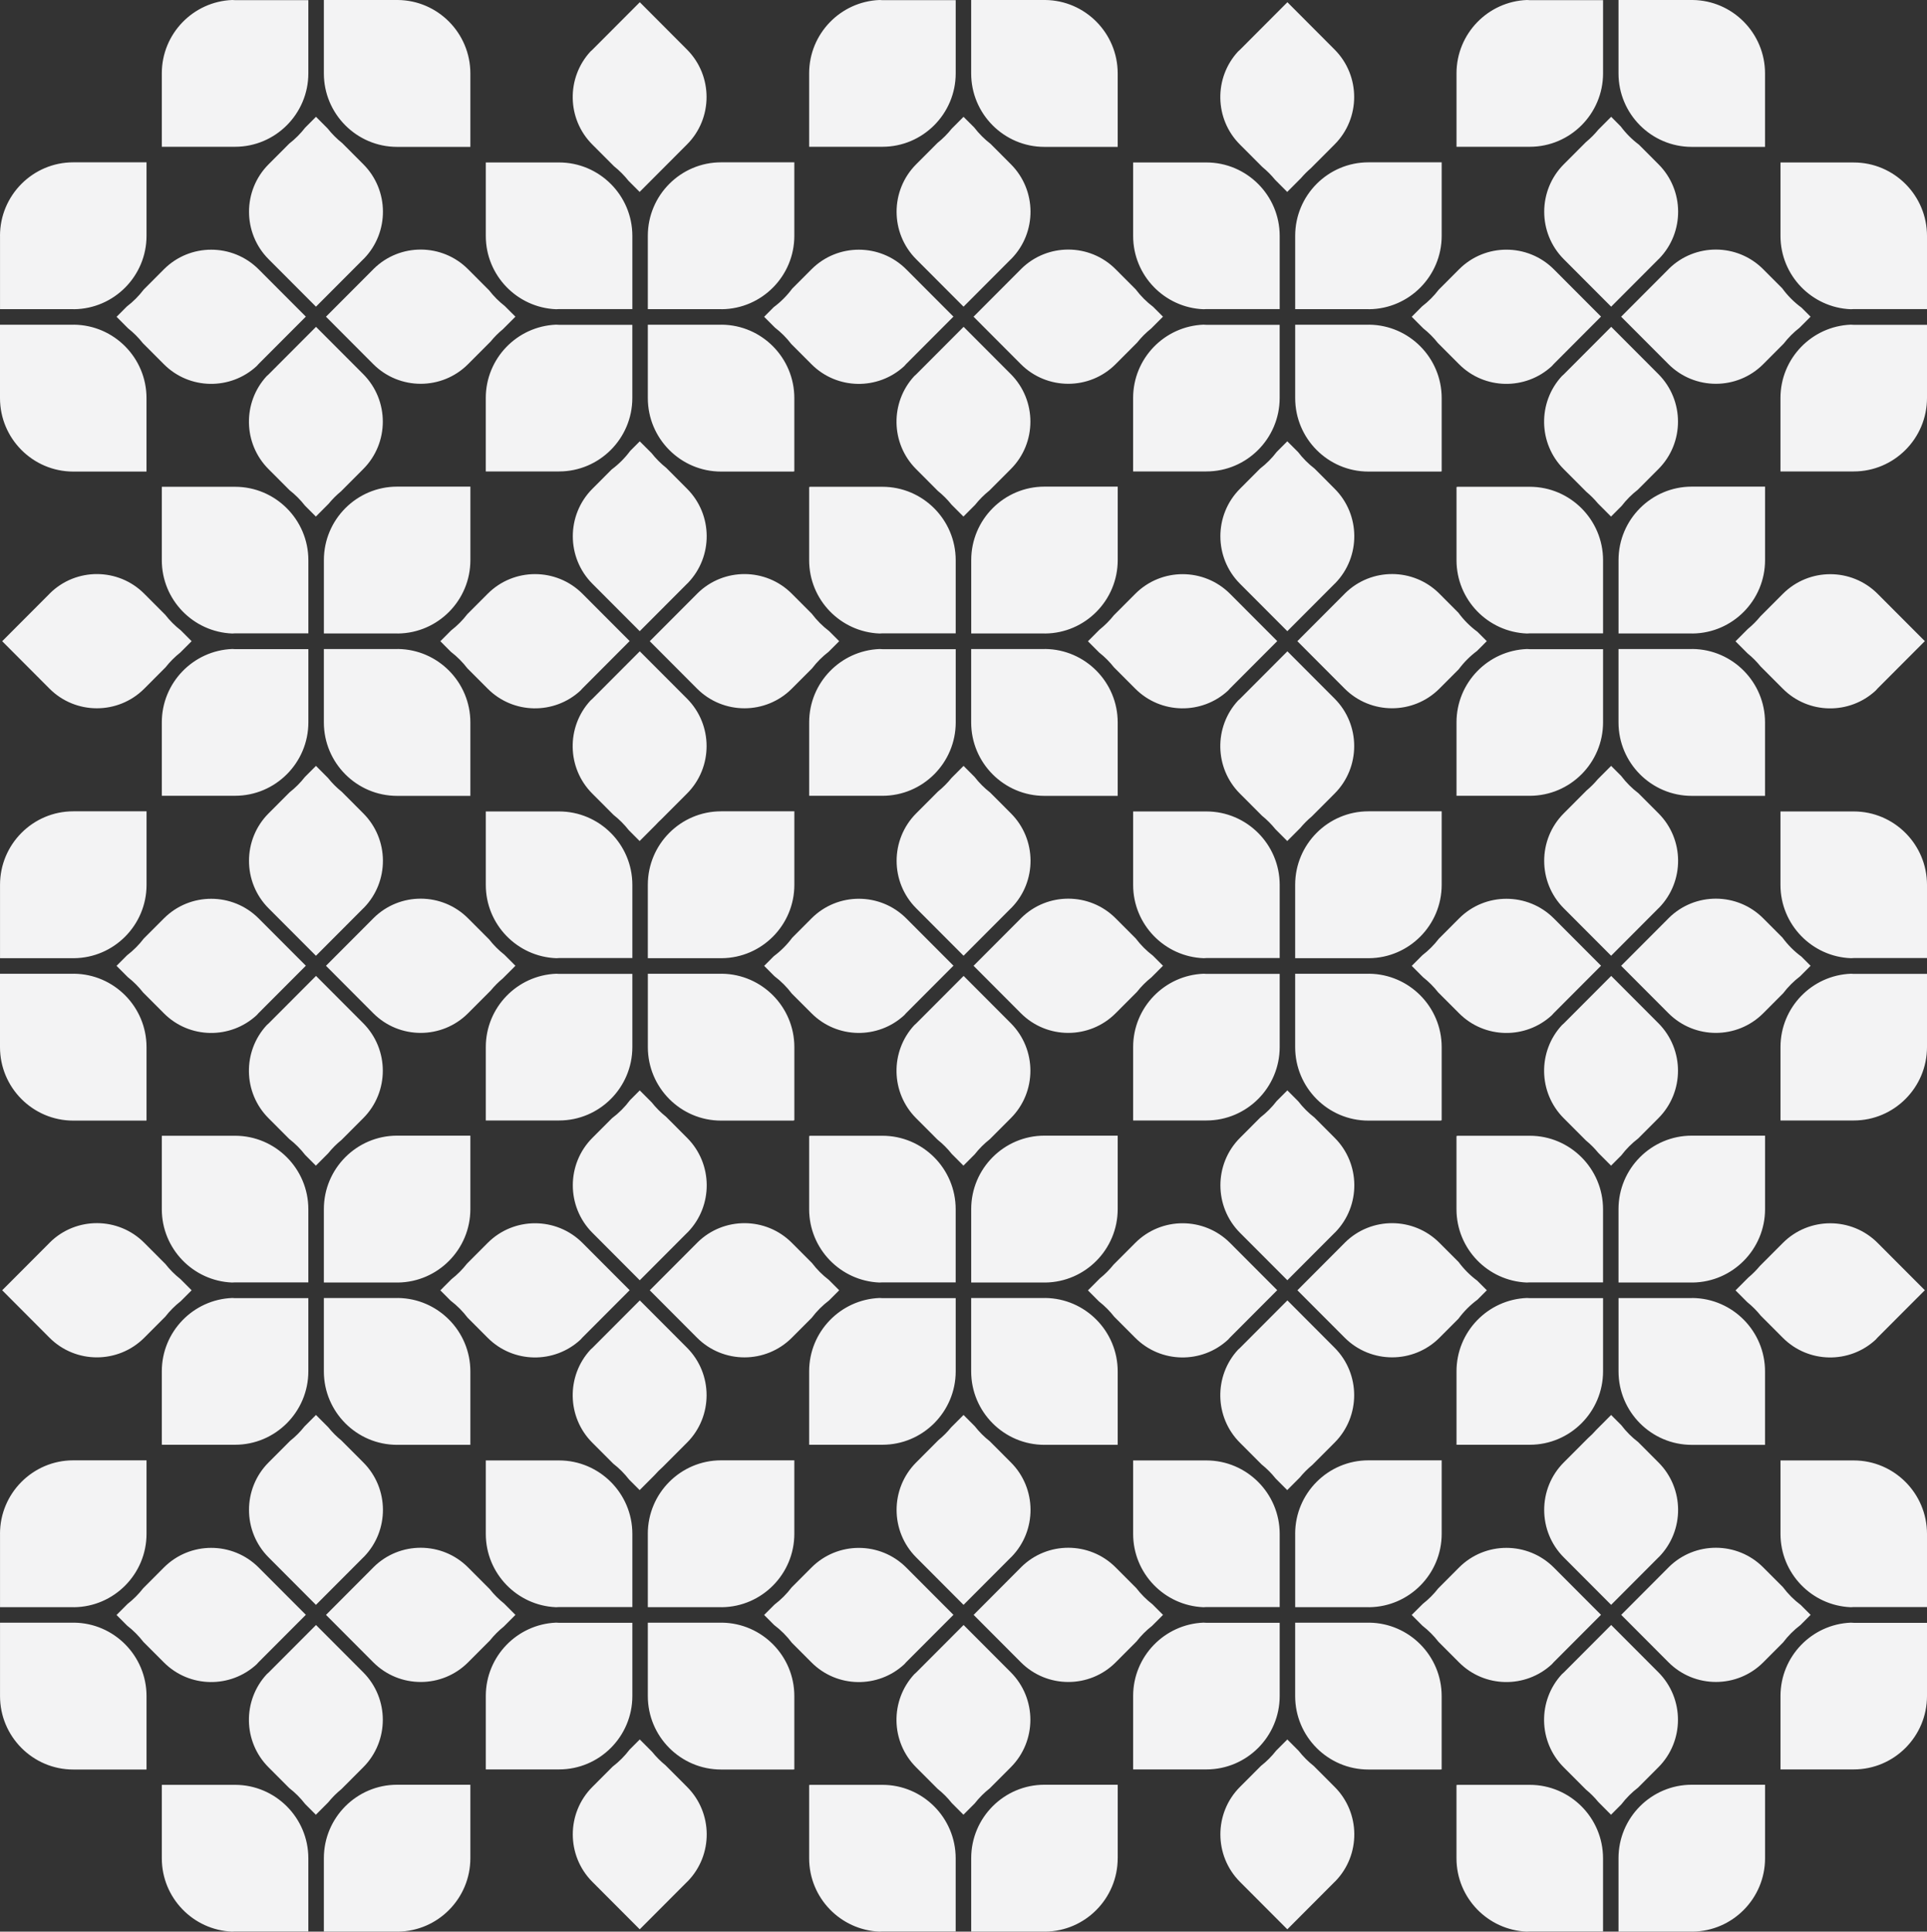 <svg width="908" height="910" viewBox="0 0 908 910" fill="none" xmlns="http://www.w3.org/2000/svg">
<rect x="0" y="0" width="908" height="910" fill="#333333" stroke="none"/>
<path d="M762.638 0.012L797.165 0.012C797.287 0.012 797.408 9.66825e-06 797.53 9.65763e-06C816.397 0.195 831.68 15.631 831.68 34.586L831.68 69.196L797.165 69.196C778.128 69.196 762.638 53.674 762.638 34.586L762.638 0.012ZM526.669 229.39L526.669 263.878C526.669 282.833 511.373 298.257 492.518 298.452C492.397 298.452 492.275 298.427 492.154 298.427L457.639 298.427L457.639 263.866C457.639 244.778 473.128 229.256 492.154 229.256L526.669 229.256L526.669 229.39ZM644.793 458.756C644.927 458.756 645.048 458.731 645.182 458.731C664.037 458.938 679.32 474.362 679.32 493.317L679.32 527.781L679.041 527.781L679.041 527.927L644.793 527.927C625.756 527.927 610.278 512.405 610.278 493.317L610.278 458.756L644.793 458.756ZM610.278 451.403L610.278 416.841C610.278 397.741 625.768 382.219 644.793 382.219L679.32 382.219L679.32 416.841C679.32 435.808 664.013 451.244 645.121 451.415C645.012 451.415 644.902 451.403 644.793 451.403L610.278 451.403ZM677.668 467.509C675.603 464.867 673.209 462.481 670.573 460.399L665.215 455.03L670.209 450.027C673.137 447.775 675.761 445.145 678.008 442.211L687.533 432.667C699.84 420.335 719.861 420.347 732.18 432.679L754.413 454.957L732.095 477.321C731.792 477.625 731.524 477.966 731.233 478.27C718.877 489.689 699.548 489.433 687.545 477.394L677.668 467.509ZM686.306 374.891L686.306 340.293C686.306 321.655 701.079 306.462 719.509 305.756C719.959 305.768 720.384 305.829 720.833 305.829L755.361 305.829L755.361 340.305C755.361 359.381 739.871 374.903 720.833 374.903L686.306 374.903L686.306 374.891ZM720.833 298.379C720.384 298.379 719.934 298.439 719.485 298.452C701.079 297.733 686.306 282.553 686.306 263.927L686.306 229.439L686.585 229.439L686.585 229.329L720.833 229.329C739.859 229.329 755.361 244.851 755.361 263.927L755.361 298.379L720.833 298.379ZM687.169 288.64C689.708 292.097 692.745 295.14 696.195 297.673L700.569 302.055L695.964 306.669C692.684 309.116 689.781 312.025 687.339 315.312L678.251 324.418C665.944 336.75 645.923 336.75 633.604 324.418L611.311 302.067L633.628 279.704C633.701 279.631 633.75 279.558 633.823 279.497C646.142 267.36 666.005 267.421 678.251 279.692L687.169 288.64ZM628.854 329.117C641.173 341.449 641.173 361.524 628.866 373.856L618.102 384.642C616.134 386.285 614.324 388.099 612.683 390.071L606.548 396.219L600.984 390.644C599.101 388.306 596.975 386.176 594.642 384.289L584.218 373.844C572.203 361.804 571.948 342.423 583.38 330.043C583.684 329.763 584.012 329.507 584.303 329.203L606.621 306.839L628.854 329.117ZM533.934 527.732L533.934 493.268C533.934 474.63 548.719 459.437 567.137 458.731C567.574 458.743 568.012 458.804 568.461 458.804L602.989 458.804L602.989 493.268C602.989 512.344 587.499 527.866 568.461 527.866L533.946 527.866L533.934 527.732ZM525.685 477.357C513.378 489.689 493.356 489.689 481.037 477.345L458.744 454.994L481.062 432.631C481.122 432.57 481.171 432.497 481.244 432.436C493.563 420.287 513.439 420.347 525.685 432.619L535.149 442.102C537.469 445.17 540.203 447.909 543.264 450.234L548.002 454.982L542.56 460.436C540.021 462.456 537.712 464.757 535.708 467.314L525.685 477.357ZM526.657 535.012L526.657 569.622C526.657 588.564 511.386 603.988 492.53 604.208C492.397 604.208 492.275 604.183 492.142 604.183L457.626 604.183L457.626 569.622C457.626 550.534 473.104 535.012 492.142 535.012L526.657 535.012ZM568.461 451.342C568.024 451.342 567.611 451.403 567.173 451.415C548.731 450.733 533.934 435.528 533.934 416.89L533.934 382.28L568.461 382.28C587.486 382.28 602.989 397.802 602.989 416.89L602.989 451.342L568.461 451.342ZM579.517 324.394C579.201 324.698 578.946 325.039 578.642 325.356C566.287 336.762 546.97 336.495 534.967 324.467L524.919 314.399C522.878 311.818 520.558 309.481 517.97 307.448L512.637 302.104L518.067 296.662C520.582 294.653 522.854 292.377 524.859 289.857L534.954 279.741C547.261 267.409 567.283 267.421 579.602 279.753L601.834 302.031L579.517 324.394ZM492.142 305.768C492.287 305.768 492.433 305.744 492.579 305.744C511.41 305.987 526.657 321.399 526.657 340.329L526.657 374.939L492.129 374.939C473.092 374.939 457.614 359.418 457.614 340.329L457.614 305.768L492.142 305.768ZM459.194 365.992C461.332 368.755 463.81 371.226 466.556 373.369L476.36 383.193C488.582 395.44 488.655 415.283 476.627 427.64C476.53 427.725 476.433 427.81 476.348 427.895L454.03 450.258L431.725 427.907C419.418 415.588 419.406 395.513 431.713 383.181L441.979 372.894C444.323 370.995 446.449 368.865 448.345 366.515L454.03 360.818L459.194 365.992ZM339.769 458.756C339.903 458.756 340.025 458.731 340.158 458.731C359.013 458.938 374.297 474.362 374.297 493.317L374.297 527.781L374.017 527.781L374.017 527.927L339.782 527.927C320.744 527.927 305.267 512.405 305.267 493.317L305.267 458.756L339.769 458.756ZM305.254 451.403L305.254 416.841C305.254 397.741 320.744 382.219 339.769 382.219L374.297 382.219L374.297 416.841C374.297 435.808 358.989 451.244 340.097 451.415C339.988 451.415 339.879 451.403 339.769 451.403L305.254 451.403ZM373.13 468.117C370.786 465.013 368.028 462.249 364.93 459.9L360.07 455.03L364.638 450.453C367.931 448.006 370.847 445.072 373.301 441.773L382.388 432.655C394.695 420.323 414.716 420.335 427.035 432.667L449.268 454.945L426.95 477.308C426.647 477.613 426.391 477.941 426.1 478.246C413.744 489.677 394.403 489.421 382.4 477.381L373.13 468.117ZM381.282 374.891L381.282 340.293C381.282 321.655 396.068 306.462 414.485 305.756C414.935 305.768 415.36 305.829 415.81 305.829L450.337 305.829L450.337 340.305C450.337 359.381 434.847 374.903 415.81 374.903L381.282 374.903L381.282 374.891ZM450.325 298.379L415.798 298.379C415.348 298.379 414.899 298.439 414.449 298.452C396.043 297.733 381.27 282.553 381.27 263.927L381.27 229.439L381.55 229.439L381.55 229.329L415.798 229.329C434.835 229.329 450.325 244.851 450.325 263.927L450.325 298.379ZM382.497 289.114C384.842 292.219 387.588 294.97 390.686 297.32L395.424 302.067L390.455 307.046C387.527 309.299 384.903 311.916 382.655 314.862L373.106 324.43C360.799 336.762 340.778 336.763 328.459 324.43L306.165 302.079L328.483 279.716C328.556 279.643 328.605 279.57 328.677 279.509C340.997 267.372 360.86 267.433 373.106 279.704L382.497 289.114ZM323.709 329.117C336.015 341.449 336.028 361.524 323.721 373.844L311.718 385.871C310.734 386.772 309.786 387.71 308.887 388.708L301.391 396.219L296.301 391.118C294.199 388.44 291.793 386.03 289.12 383.924L279.061 373.844C267.046 361.804 266.791 342.423 278.223 330.043C278.527 329.763 278.855 329.507 279.146 329.203L301.464 306.839L323.709 329.117ZM228.91 527.732L228.91 493.268C228.91 474.63 243.696 459.437 262.113 458.731C262.551 458.743 262.988 458.804 263.438 458.804L297.965 458.804L297.965 493.268C297.965 512.344 282.475 527.866 263.438 527.866L228.91 527.866L228.91 527.732ZM220.54 477.357C208.233 489.689 188.211 489.689 175.892 477.345L153.599 454.994L175.917 432.631C175.977 432.57 176.026 432.497 176.099 432.436C188.418 420.287 208.294 420.347 220.54 432.619L230.478 442.565C232.579 445.267 235.009 447.678 237.694 449.796L242.87 454.982L236.904 460.959C234.839 462.663 232.944 464.575 231.231 466.644L220.54 477.357ZM221.633 535.012L221.633 569.622C221.633 588.564 206.362 603.988 187.507 604.208C187.373 604.208 187.252 604.183 187.118 604.183L152.603 604.183L152.603 569.622C152.603 550.534 168.081 535.012 187.118 535.012L221.633 535.012ZM263.438 451.342C263 451.342 262.587 451.403 262.15 451.415C243.708 450.733 228.91 435.528 228.91 416.89L228.91 382.28L263.438 382.28C282.463 382.28 297.965 397.802 297.965 416.89L297.965 451.342L263.438 451.342ZM274.372 324.394C274.068 324.698 273.813 325.027 273.521 325.331C261.166 336.763 241.825 336.507 229.822 324.467L220.248 314.874C218.001 311.952 215.401 309.335 212.473 307.083L207.492 302.092L212.57 297.003C215.425 294.787 217.988 292.231 220.187 289.358L229.809 279.716C242.116 267.384 262.138 267.396 274.457 279.729L296.689 302.006L274.372 324.394ZM221.645 263.878C221.645 282.833 206.362 298.257 187.495 298.452C187.373 298.452 187.252 298.427 187.13 298.427L152.615 298.427L152.615 263.866C152.615 244.778 168.093 229.256 187.13 229.256L221.645 229.256L221.645 263.878ZM187.118 305.768C187.264 305.768 187.41 305.744 187.555 305.744C206.386 305.987 221.633 321.399 221.633 340.329L221.633 374.939L187.118 374.939C168.081 374.939 152.603 359.418 152.603 340.329L152.603 305.768L187.118 305.768ZM154.534 366.491C156.454 368.889 158.629 371.08 161.034 373.004L171.203 383.205C183.425 395.452 183.498 415.295 171.47 427.652C171.373 427.737 171.276 427.822 171.191 427.907L148.873 450.271L126.568 427.92C114.261 415.6 114.249 395.525 126.556 383.193L136.469 373.259C139.154 371.153 141.572 368.731 143.673 366.04L148.885 360.818L154.534 366.491ZM148.91 459.766L171.142 482.044C183.449 494.388 183.461 514.451 171.154 526.783L160.925 537.033C158.604 538.908 156.491 541.026 154.62 543.351L148.837 549.146L143.807 544.106C141.62 541.282 139.093 538.749 136.275 536.558L126.507 526.77C114.492 514.731 114.236 495.338 125.681 482.957C125.985 482.677 126.3 482.421 126.592 482.129L148.91 459.766ZM152.603 611.512L187.118 611.512C187.264 611.512 187.41 611.488 187.555 611.488C206.386 611.731 221.633 627.143 221.633 646.073L221.633 680.671L187.118 680.671C168.081 680.671 152.603 665.149 152.603 646.073L152.603 611.512ZM220.358 620.788C218.049 617.757 215.352 615.042 212.327 612.741L207.492 607.896L212.74 602.637C215.461 600.507 217.916 598.048 220.042 595.321L229.809 585.533C242.116 573.201 262.138 573.213 274.457 585.545L296.689 607.823L274.372 630.186C274.068 630.491 273.813 630.819 273.509 631.136C261.142 642.567 241.825 642.299 229.822 630.272L220.358 620.788ZM279.146 580.785C266.839 568.453 266.827 548.379 279.134 536.059L288.367 526.807C291.599 524.384 294.454 521.524 296.872 518.285L301.452 513.696L307.052 519.308C309.057 521.828 311.329 524.117 313.856 526.125L323.781 536.071C335.991 548.306 336.076 568.149 324.061 580.518C323.964 580.615 323.854 580.688 323.769 580.785L301.452 603.148L279.146 580.785ZM328.483 585.509C328.556 585.436 328.605 585.363 328.678 585.302C340.997 573.165 360.86 573.225 373.106 585.497L382.595 595.004C384.879 598.011 387.551 600.677 390.54 602.966L395.424 607.86L390.649 612.644C387.576 614.981 384.83 617.72 382.497 620.813L373.106 630.223C360.799 642.555 340.778 642.543 328.459 630.223L306.166 607.872L328.483 585.509ZM381.27 646.024C381.27 627.411 396.031 612.218 414.425 611.488C414.886 611.5 415.336 611.561 415.798 611.561L450.325 611.561L450.325 646.024C450.325 665.113 434.835 680.634 415.798 680.634L381.27 680.634L381.27 646.024ZM415.798 604.135C415.324 604.135 414.85 604.195 414.376 604.208C396.007 603.453 381.27 588.272 381.27 569.671L381.27 535.195L381.55 535.195L381.55 535.061L415.785 535.061C434.823 535.061 450.313 550.582 450.313 569.671L450.313 604.135L415.798 604.135ZM448.478 543.631C446.498 541.135 444.25 538.883 441.76 536.899L431.652 526.77C419.637 514.731 419.382 495.338 430.826 482.957C431.13 482.677 431.445 482.421 431.737 482.129L454.055 459.766L476.287 482.044C488.594 494.388 488.606 514.451 476.299 526.77L466.422 536.668C463.762 538.762 461.356 541.16 459.267 543.826L453.97 549.134L448.478 543.631ZM457.626 611.512L492.142 611.512C492.287 611.512 492.433 611.487 492.579 611.487C511.41 611.731 526.657 627.143 526.657 646.073L526.657 680.671L492.129 680.671C473.092 680.671 457.614 665.149 457.614 646.073L457.614 611.512L457.626 611.512ZM525.029 620.326C522.927 617.635 520.509 615.213 517.824 613.107L512.637 607.908L518.25 602.272C520.631 600.361 522.793 598.182 524.701 595.796L534.942 585.533C547.249 573.201 567.271 573.213 579.59 585.545L601.822 607.823L579.505 630.186C579.201 630.491 578.934 630.832 578.642 631.136C566.287 642.567 546.958 642.299 534.954 630.272L525.029 620.326ZM584.291 580.785C571.984 568.453 571.972 548.379 584.279 536.059L593.877 526.442C596.756 524.214 599.332 521.633 601.543 518.748L606.597 513.684L611.724 518.821C613.935 521.694 616.486 524.25 619.353 526.466L628.927 536.059C641.136 548.294 641.221 568.125 629.218 580.481C629.121 580.578 629.012 580.664 628.914 580.761L606.597 603.124L584.291 580.785ZM633.628 585.509C633.701 585.436 633.75 585.363 633.823 585.302C646.142 573.165 666.005 573.225 678.251 585.497L687.278 594.529C689.756 597.877 692.709 600.848 696.062 603.331L700.593 607.86L696.183 612.279C692.757 614.811 689.732 617.842 687.205 621.275L678.288 630.211C665.981 642.543 645.959 642.531 633.64 630.211L611.335 607.86L633.628 585.509ZM686.306 646.024C686.306 627.411 701.055 612.218 719.46 611.487C719.922 611.5 720.372 611.561 720.833 611.561L755.361 611.561L755.361 646.024C755.361 665.113 739.871 680.634 720.833 680.634L686.306 680.634L686.306 646.024ZM720.821 604.135C720.347 604.135 719.874 604.195 719.4 604.208C701.018 603.453 686.294 588.272 686.294 569.671L686.294 535.195L686.585 535.195L686.585 535.061L720.821 535.061C739.846 535.061 755.348 550.582 755.348 569.671L755.348 604.135L720.821 604.135ZM753.15 543.156C751.388 541.001 749.42 539.029 747.269 537.264L736.797 526.77C724.782 514.731 724.527 495.338 735.971 482.957C736.275 482.677 736.59 482.421 736.882 482.129L759.2 459.766L781.432 482.044C793.739 494.388 793.751 514.451 781.444 526.783L771.932 536.315C768.919 538.615 766.246 541.294 763.95 544.313L759.127 549.146L753.15 543.156ZM759.163 450.258L736.858 427.907C724.551 415.587 724.539 395.513 736.846 383.181L747.61 372.383C749.505 370.788 751.266 369.035 752.858 367.124L759.163 360.806L763.865 365.517C766.197 368.609 768.955 371.372 772.041 373.71L781.493 383.181C793.703 395.416 793.788 415.247 781.785 427.603C781.687 427.7 781.578 427.786 781.481 427.883L759.163 450.258ZM759.115 243.353L752.943 237.169C751.303 235.197 749.493 233.383 747.525 231.739L736.797 220.978C724.782 208.95 724.527 189.558 735.959 177.177C736.262 176.897 736.59 176.641 736.882 176.337L759.2 153.974L781.432 176.252C793.739 188.596 793.751 208.658 781.444 220.978L771.713 230.729C768.87 232.933 766.319 235.489 764.12 238.338L759.115 243.353ZM732.083 171.528C731.779 171.832 731.512 172.173 731.221 172.478C718.865 183.897 699.536 183.641 687.533 171.613L677.534 161.594C675.518 159.038 673.209 156.725 670.658 154.704L665.203 149.238L670.087 144.332C673.051 142.068 675.688 139.414 677.96 136.443L687.521 126.863C699.828 114.531 719.849 114.543 732.168 126.875L754.401 149.153L732.083 171.528ZM679.32 187.549L679.32 222.049L679.053 222.049L679.053 222.159L644.805 222.159C625.768 222.159 610.29 206.625 610.29 187.549L610.29 152.988L644.805 152.988C644.951 152.988 645.085 152.963 645.218 152.963C664.049 153.182 679.32 168.606 679.32 187.549ZM611.639 212.955C613.886 215.901 616.51 218.519 619.45 220.783L628.914 230.279C641.124 242.513 641.209 262.344 629.206 274.713C629.109 274.81 628.999 274.895 628.902 274.993L606.585 297.356L584.279 275.005C571.972 262.673 571.96 242.599 584.267 230.279L593.755 220.759C596.708 218.495 599.344 215.853 601.604 212.882L606.572 207.903L611.639 212.955ZM602.976 187.488C602.976 206.564 587.486 222.098 568.449 222.098L533.934 222.098L533.934 221.976L533.922 221.976L533.922 187.488C533.922 168.874 548.658 153.694 567.052 152.951C567.514 152.963 567.975 153.024 568.449 153.024L602.976 153.024L602.976 187.488ZM542.475 154.728C539.996 156.713 537.749 158.953 535.768 161.448L525.673 171.565C513.366 183.897 493.344 183.884 481.025 171.552L458.732 149.202L481.05 126.838C481.122 126.777 481.171 126.692 481.244 126.631C493.563 114.494 513.426 114.555 525.673 126.826L535.112 136.285C537.469 139.414 540.251 142.202 543.374 144.563L547.99 149.189L542.475 154.728ZM476.287 176.252C488.594 188.596 488.606 208.658 476.299 220.978L466.216 231.082C463.713 233.079 461.441 235.355 459.437 237.875L453.97 243.353L448.357 237.729C446.462 235.367 444.311 233.213 441.942 231.301L431.652 220.978C419.637 208.95 419.381 189.558 430.814 177.177C431.117 176.897 431.445 176.641 431.737 176.337L454.055 153.974L476.287 176.252ZM426.938 171.528C426.634 171.833 426.367 172.173 426.076 172.49C413.72 183.909 394.391 183.653 382.388 171.613L372.863 162.069C370.64 159.172 368.052 156.579 365.161 154.351L360.058 149.25L364.59 144.697C367.894 142.238 370.822 139.304 373.276 135.993L382.376 126.875C394.683 114.543 414.704 114.555 427.023 126.887L449.256 149.165L426.938 171.528ZM374.285 187.549L374.285 222.049L374.017 222.049L374.017 222.159L339.769 222.159C320.732 222.159 305.254 206.625 305.254 187.549L305.254 152.988L339.769 152.988C339.915 152.988 340.049 152.963 340.183 152.963C359.026 153.182 374.285 168.606 374.285 187.549ZM306.979 213.43C309.021 216.023 311.365 218.373 313.953 220.43L323.769 230.279C335.979 242.513 336.064 262.344 324.061 274.713C323.964 274.81 323.854 274.895 323.757 274.993L301.44 297.356L279.146 275.017C266.839 262.685 266.827 242.611 279.134 230.279L288.258 221.136C291.562 218.677 294.49 215.743 296.944 212.432L301.452 207.916L306.979 213.43ZM297.953 187.488C297.953 206.564 282.463 222.098 263.425 222.098L228.91 222.098L228.91 221.976L228.898 221.976L228.898 187.488C228.898 168.874 243.635 153.694 262.028 152.951C262.49 152.963 262.952 153.024 263.425 153.024L297.953 153.024L297.953 187.488ZM236.965 155.094C234.827 156.847 232.871 158.819 231.121 160.961L220.54 171.565C208.233 183.897 188.211 183.885 175.892 171.552L153.599 149.202L175.917 126.838C175.989 126.777 176.038 126.692 176.111 126.631C188.43 114.494 208.294 114.555 220.54 126.826L230.465 136.772C232.616 139.548 235.106 142.043 237.876 144.198L242.87 149.189L236.965 155.094ZM171.142 176.252C183.449 188.596 183.461 208.658 171.154 220.978L160.706 231.46C158.544 233.237 156.563 235.221 154.79 237.388L148.837 243.353L143.698 238.204C141.584 235.501 139.154 233.067 136.457 230.948L126.519 220.99C114.504 208.963 114.249 189.57 125.669 177.189C125.972 176.909 126.3 176.653 126.592 176.349L148.91 153.986L171.142 176.252ZM121.793 171.528C121.489 171.833 121.222 172.173 120.931 172.478C108.563 183.897 89.246 183.641 77.243 171.613L67.305 161.655C65.264 159.062 62.919 156.713 60.332 154.668L54.925 149.25L59.773 144.393C62.773 142.104 65.446 139.414 67.73 136.407L77.231 126.875C89.538 114.543 109.559 114.555 121.878 126.887L144.111 149.165L121.793 171.528ZM76.259 229.439L76.307 229.439L76.307 229.329L110.774 229.329C129.811 229.329 145.301 244.851 145.301 263.927L145.301 298.379L110.774 298.379C110.324 298.379 109.875 298.44 109.425 298.452C91.02 297.733 76.247 282.553 76.247 263.927L76.247 229.439L76.259 229.439ZM109.45 305.744C109.899 305.756 110.324 305.817 110.774 305.817L145.301 305.817L145.301 340.293C145.301 359.369 129.811 374.891 110.774 374.891L76.247 374.891L76.247 340.293C76.259 321.655 91.044 306.45 109.45 305.744ZM77.231 432.667C89.538 420.335 109.559 420.347 121.878 432.679L144.111 454.957L121.793 477.321C121.489 477.625 121.222 477.966 120.931 478.27C108.563 489.689 89.246 489.434 77.243 477.394L67.439 467.569C65.337 464.879 62.907 462.444 60.222 460.338L54.913 455.018L59.87 450.051C62.834 447.775 65.495 445.121 67.755 442.151L77.231 432.667ZM76.247 535.195L76.295 535.195L76.295 535.061L110.762 535.061C129.799 535.061 145.289 550.582 145.289 569.671L145.289 604.135L110.762 604.135C110.288 604.135 109.814 604.195 109.34 604.208C90.971 603.453 76.247 588.272 76.247 569.671L76.247 535.195ZM109.401 611.488C109.863 611.5 110.312 611.561 110.774 611.561L145.289 611.561L145.289 646.024C145.289 665.113 129.799 680.634 110.762 680.634L76.247 680.634L76.247 646.024C76.247 627.411 91.008 612.218 109.401 611.488ZM77.231 738.46C89.538 726.128 109.559 726.128 121.878 738.472L144.111 760.75L121.793 783.113C121.489 783.417 121.234 783.746 120.943 784.05C108.575 795.482 89.246 795.226 77.243 783.198L67.572 773.52C65.361 770.659 62.81 768.091 59.943 765.875L54.913 760.835L60.113 755.625C62.859 753.482 65.313 751.011 67.451 748.272L77.231 738.46ZM126.568 733.7C114.261 721.38 114.249 701.293 126.556 688.973L136.7 678.808C139.215 676.812 141.499 674.523 143.491 672.003L148.885 666.598L154.644 672.368C156.503 674.669 158.592 676.775 160.888 678.638L171.215 688.986C183.425 701.22 183.51 721.076 171.482 733.432C171.385 733.529 171.288 733.602 171.191 733.7L148.873 756.063L126.568 733.7ZM175.917 738.423C175.977 738.362 176.026 738.289 176.099 738.228C188.418 726.079 208.294 726.14 220.54 738.411L230.745 748.637C232.737 751.157 235.009 753.421 237.524 755.43L242.87 760.786L237.366 766.301C234.961 768.237 232.786 770.416 230.854 772.826L220.552 783.15C208.245 795.482 188.224 795.469 175.905 783.137L153.611 760.786L175.917 738.423ZM228.91 722.634L228.91 688.024L263.438 688.024C282.463 688.024 297.965 703.545 297.965 722.634L297.965 757.098L263.438 757.098C262.952 757.098 262.466 757.159 261.98 757.171C243.611 756.392 228.91 741.211 228.91 722.634ZM296.434 697.032C294.26 694.22 291.745 691.7 288.95 689.533L279.073 679.636C267.058 667.609 266.803 648.216 278.235 635.835C278.539 635.543 278.867 635.299 279.158 634.995L301.476 612.632L323.709 634.91C336.015 647.242 336.028 667.316 323.721 679.636L312.325 691.055C310.916 692.297 309.592 693.624 308.352 695.036L301.403 701.999L296.434 697.032ZM305.242 722.585C305.242 703.497 320.732 687.975 339.757 687.975L374.285 687.975L374.285 722.585C374.285 741.515 359.026 756.939 340.183 757.171C340.037 757.171 339.903 757.146 339.77 757.146L305.254 757.146L305.254 722.585L305.242 722.585ZM364.954 755.929C367.992 753.616 370.713 750.901 373.021 747.846L382.376 738.472C394.683 726.14 414.704 726.14 427.023 738.484L449.256 760.762L426.938 783.125C426.634 783.43 426.379 783.758 426.088 784.063C413.732 795.494 394.391 795.238 382.388 783.198L373.143 773.934C370.761 770.757 367.955 767.945 364.784 765.559L360.058 760.823L364.954 755.929ZM431.713 733.7C419.406 721.38 419.394 701.293 431.701 688.973L442.185 678.455C444.372 676.666 446.377 674.657 448.162 672.466L454.018 666.598L459.291 671.881C461.368 674.535 463.75 676.921 466.398 679.003L476.36 688.986C488.57 701.22 488.655 721.076 476.627 733.432C476.53 733.529 476.433 733.602 476.336 733.7L454.018 756.063L431.713 733.7ZM481.062 738.423C481.122 738.362 481.171 738.289 481.244 738.228C493.563 726.079 513.439 726.14 525.685 738.411L535.404 748.15C537.615 751.011 540.166 753.58 543.034 755.795L548.015 760.786L542.876 765.936C540.13 768.078 537.652 770.562 535.513 773.313L525.709 783.15C513.402 795.482 493.381 795.469 481.062 783.137L458.768 760.786L481.062 738.423ZM533.934 722.634L533.934 688.024L568.461 688.024C587.486 688.024 602.989 703.545 602.989 722.634L602.989 757.098L568.461 757.098C567.975 757.098 567.489 757.159 567.003 757.171C548.634 756.392 533.934 741.211 533.934 722.634ZM601.105 696.558C599.137 694.086 596.914 691.859 594.448 689.886L584.218 679.636C572.203 667.608 571.948 648.216 583.38 635.835C583.684 635.543 584.012 635.299 584.303 634.995L606.621 612.632L628.841 634.91C641.161 647.242 641.161 667.316 628.854 679.636L618.381 690.13C616.207 691.919 614.214 693.916 612.428 696.095L606.536 701.999L601.105 696.558ZM610.278 722.585C610.278 703.497 625.756 687.975 644.793 687.975L679.32 687.975L679.32 722.585C679.32 741.515 664.061 756.939 645.218 757.171C645.072 757.171 644.939 757.146 644.805 757.146L610.29 757.146L610.29 722.585L610.278 722.585ZM670.452 755.576C673.149 753.458 675.591 751.023 677.692 748.308L687.509 738.46C699.816 726.128 719.837 726.128 732.156 738.472L754.389 760.75L732.071 783.113C731.767 783.417 731.512 783.746 731.221 784.05C718.865 795.482 699.536 795.226 687.521 783.186L677.802 773.447C675.615 770.623 673.088 768.091 670.269 765.899L665.191 760.811L670.452 755.576ZM736.858 733.7C724.551 721.38 724.539 701.293 736.846 688.973L748.241 677.554C749.675 676.301 751.023 674.949 752.275 673.513L759.163 666.61L763.962 671.419C766.234 674.414 768.895 677.08 771.883 679.356L781.493 688.986C793.703 701.22 793.788 721.051 781.785 733.408C781.687 733.505 781.578 733.59 781.481 733.688L759.163 756.051L736.858 733.7ZM786.207 738.423C786.268 738.362 786.316 738.289 786.389 738.228C798.708 726.079 818.584 726.14 830.83 738.411L840.075 747.663C842.481 750.877 845.324 753.726 848.531 756.136L853.16 760.774L848.373 765.571C845.275 767.92 842.529 770.671 840.185 773.776L830.854 783.137C818.547 795.469 798.526 795.457 786.207 783.125L763.914 760.774L786.207 738.423ZM831.692 680.683L797.177 680.683C778.14 680.683 762.65 665.162 762.65 646.085L762.65 611.524L797.165 611.524C797.311 611.524 797.457 611.5 797.603 611.5C816.433 611.743 831.68 627.155 831.68 646.085L831.68 680.683L831.692 680.683ZM797.554 604.208C797.42 604.208 797.299 604.183 797.165 604.183L762.638 604.183L762.638 569.622C762.638 550.533 778.116 535.012 797.165 535.012L831.692 535.012L831.692 569.622C831.692 588.564 816.409 603.988 797.554 604.208ZM830.83 477.357C818.523 489.689 798.502 489.689 786.182 477.345L763.877 454.994L786.195 432.631C786.255 432.57 786.304 432.497 786.377 432.436C798.696 420.287 818.572 420.347 830.818 432.619L839.857 441.676C842.384 445.109 845.396 448.152 848.835 450.672L853.147 454.994L848.203 459.949C845.19 462.249 842.493 464.952 840.197 467.971L830.83 477.357ZM831.692 374.939L797.165 374.939C778.128 374.939 762.638 359.418 762.638 340.329L762.638 305.768L797.165 305.768C797.311 305.768 797.457 305.744 797.602 305.744C816.433 305.987 831.68 321.399 831.68 340.329L831.68 374.939L831.692 374.939ZM797.542 298.452C797.42 298.452 797.299 298.427 797.177 298.427L762.65 298.427L762.65 263.866C762.65 244.778 778.128 229.256 797.177 229.256L831.692 229.256L831.692 229.378L831.692 263.866C831.692 282.833 816.397 298.257 797.542 298.452ZM830.83 171.565C818.523 183.897 798.502 183.884 786.182 171.552L763.877 149.201L786.195 126.838C786.267 126.777 786.316 126.692 786.377 126.631C798.696 114.494 818.559 114.555 830.806 126.826L839.771 135.81C842.323 139.304 845.384 142.372 848.871 144.928L853.135 149.201L847.972 154.375C845.153 156.567 842.626 159.099 840.44 161.923L830.83 171.565ZM763.695 59.566C766.125 62.829 769.004 65.714 772.26 68.149L781.505 77.413C793.715 89.647 793.8 109.479 781.797 121.835C781.7 121.932 781.59 122.017 781.493 122.115L759.175 144.478L736.87 122.127C724.563 109.795 724.551 89.733 736.858 77.401L747.318 66.919C749.444 65.166 751.388 63.218 753.137 61.088L759.188 55.025L763.695 59.566ZM686.306 34.537C686.306 15.911 701.067 0.718 719.485 1.64805e-05C719.934 0.012 720.384 0.073 720.833 0.073L755.361 0.073L755.361 34.549C755.361 53.625 739.871 69.147 720.833 69.147L686.306 69.147L686.306 34.537ZM679.32 76.475L679.32 111.085C679.32 130.028 664.061 145.44 645.218 145.671C645.072 145.671 644.939 145.647 644.805 145.647L610.29 145.647L610.29 111.085C610.29 91.997 625.768 76.475 644.805 76.475L679.32 76.475ZM583.38 24.25C583.684 23.958 584.012 23.714 584.303 23.41L606.621 1.047L628.841 23.325C641.16 35.657 641.16 55.731 628.854 68.051L617.664 79.263C616.012 80.688 614.469 82.234 613.048 83.889L606.536 90.415L600.802 84.668C599.016 82.477 597.023 80.481 594.837 78.691L584.206 68.039C572.215 56.024 571.96 36.631 583.38 24.25ZM533.934 76.536L568.461 76.536C587.486 76.536 602.989 92.058 602.989 111.146L602.989 145.61L568.461 145.61C567.987 145.61 567.538 145.671 567.064 145.683C548.671 144.941 533.934 129.76 533.934 111.159L533.934 76.536ZM457.626 0.012L492.142 0.012C492.263 0.012 492.385 3.63343e-05 492.506 3.63236e-05C511.373 0.195 526.657 15.631 526.657 34.586L526.657 69.196L492.129 69.196C473.092 69.196 457.614 53.674 457.614 34.586L457.614 0.012L457.626 0.012ZM459.024 60.029C461.259 62.938 463.859 65.543 466.762 67.783L476.348 77.401C488.558 89.635 488.643 109.479 476.627 121.847C476.53 121.944 476.421 122.017 476.336 122.115L454.018 144.478L431.713 122.127C419.406 109.795 419.394 89.733 431.701 77.401L441.784 67.296C444.25 65.324 446.486 63.084 448.454 60.613L454.018 55.038L459.024 60.029ZM381.27 34.537C381.27 15.911 396.043 0.718 414.449 4.31476e-05C414.899 0.012 415.348 0.073 415.798 0.073L450.325 0.073L450.325 34.549C450.325 53.625 434.835 69.147 415.798 69.147L381.27 69.147L381.27 34.537ZM374.285 76.475L374.285 111.085C374.285 130.028 359.026 145.44 340.183 145.671C340.037 145.671 339.903 145.647 339.769 145.647L305.254 145.647L305.254 111.086C305.254 91.997 320.744 76.475 339.769 76.475L374.285 76.475ZM278.235 24.25C278.539 23.958 278.867 23.715 279.158 23.41L301.476 1.047L323.696 23.325C336.003 35.657 336.015 55.731 323.709 68.051L311.304 80.481C310.588 81.15 309.907 81.832 309.239 82.55L301.391 90.415L296.13 85.143C294.126 82.623 291.854 80.335 289.327 78.326L279.061 68.039C267.07 56.024 266.815 36.643 278.235 24.25ZM228.91 76.536L263.438 76.536C282.463 76.536 297.965 92.058 297.965 111.146L297.965 145.61L263.438 145.61C262.964 145.61 262.514 145.671 262.041 145.683C243.659 144.941 228.91 129.76 228.91 111.159L228.91 76.536ZM152.603 0.012L187.118 0.012C187.239 0.012 187.361 6.30003e-05 187.482 6.29896e-05C206.35 0.195 221.633 15.631 221.633 34.586L221.633 69.196L187.118 69.196C168.081 69.196 152.603 53.674 152.603 34.586L152.603 0.012ZM154.364 60.516C156.393 63.072 158.689 65.385 161.253 67.418L171.215 77.401C183.425 89.635 183.51 109.479 171.494 121.847C171.397 121.945 171.288 122.018 171.203 122.115L148.885 144.478L126.58 122.127C114.273 109.795 114.261 89.733 126.568 77.401L136.311 67.637C139.117 65.458 141.62 62.938 143.795 60.138L148.897 55.025L154.364 60.516ZM76.247 34.537C76.247 15.911 91.02 0.718 109.425 6.98136e-05C109.875 0.012 110.312 0.073 110.774 0.073L145.289 0.073L145.289 34.549C145.289 53.625 129.799 69.147 110.762 69.147L76.247 69.147L76.247 34.537ZM-0 111.086C-0 91.997 15.478 76.475 34.515 76.475L69.042 76.475L69.042 111.086C69.042 130.028 53.783 145.44 34.94 145.671C34.794 145.671 34.661 145.647 34.527 145.647L0.012 145.647L0.012 111.086L-0 111.086ZM-0 187.549L-0 152.988L34.515 152.988C34.661 152.988 34.794 152.963 34.928 152.963C53.771 153.195 69.03 168.619 69.03 187.549L69.03 222.049L68.982 222.049L68.982 222.159L34.503 222.159C15.478 222.147 -0 206.625 -0 187.549ZM23.326 324.43L1.033 302.079L23.35 279.716C23.423 279.643 23.484 279.57 23.545 279.497C35.864 267.372 55.727 267.433 67.961 279.704L77.85 289.614C79.989 292.353 82.443 294.824 85.188 296.954L90.291 302.067L84.957 307.412C82.382 309.457 80.049 311.782 78.02 314.363L67.985 324.43C55.654 336.763 35.633 336.763 23.326 324.43ZM0.012 416.841C0.012 397.741 15.49 382.219 34.527 382.219L69.055 382.219L69.055 416.841C69.055 435.808 53.747 451.244 34.855 451.415C34.746 451.415 34.637 451.403 34.527 451.403L0.012 451.403L0.012 416.841ZM-9.74628e-05 493.317L-0 458.756L34.515 458.756C34.649 458.756 34.77 458.731 34.904 458.731C53.771 458.938 69.042 474.362 69.042 493.317L69.042 527.781L68.994 527.781L68.994 527.927L34.527 527.927C15.478 527.927 -9.57951e-05 512.393 -9.74628e-05 493.317ZM23.326 630.211L1.033 607.86L23.35 585.497C23.423 585.424 23.484 585.351 23.545 585.277C35.864 573.152 55.727 573.213 67.961 585.484L77.948 595.491C80.013 598.133 82.394 600.507 85.03 602.589L90.291 607.86L85.152 613.009C82.431 615.14 79.989 617.587 77.863 620.313L67.973 630.223C55.654 642.543 35.633 642.543 23.326 630.211ZM-7.74195e-05 722.585C-7.90883e-05 703.497 15.478 687.975 34.515 687.975L69.042 687.975L69.042 722.585C69.042 741.515 53.783 756.94 34.94 757.171C34.794 757.171 34.661 757.146 34.527 757.146L0.012 757.146L0.012 722.585L-7.74195e-05 722.585ZM69.042 833.573L68.994 833.573L68.994 833.634L34.527 833.634C15.49 833.634 0.012 818.113 0.012 799.036L0.012 764.475L34.527 764.475C34.673 764.475 34.819 764.451 34.965 764.451C53.795 764.694 69.042 780.106 69.042 799.036L69.042 833.573ZM145.289 909.927L110.762 909.927C110.288 909.927 109.814 909.988 109.34 910C90.971 909.245 76.247 894.065 76.247 875.463L76.247 840.926L76.295 840.926L76.295 840.853L110.762 840.853C129.799 840.853 145.289 856.375 145.289 875.463L145.289 909.927ZM143.783 849.874C141.608 847.062 139.093 844.542 136.287 842.363L126.507 832.563C114.492 820.523 114.237 801.142 125.669 788.762C125.972 788.47 126.3 788.226 126.592 787.922L148.91 765.559L171.142 787.836C183.449 800.168 183.461 820.243 171.154 832.575L160.888 842.862C158.592 844.724 156.491 846.83 154.632 849.131L148.837 854.938L143.783 849.874ZM221.633 875.414C221.633 894.369 206.362 909.793 187.507 910C187.373 910 187.252 909.976 187.118 909.976L152.603 909.976L152.603 875.402C152.603 856.326 168.081 840.804 187.118 840.804L221.633 840.804L221.633 875.414ZM228.91 833.585L228.91 833.525L228.91 798.975C228.91 780.374 243.647 765.193 262.028 764.439C262.502 764.451 262.964 764.512 263.438 764.512L297.965 764.512L297.965 798.988C297.965 818.076 282.475 833.585 263.438 833.585L228.91 833.585ZM324.049 886.286C323.952 886.383 323.842 886.456 323.757 886.553L301.44 908.917L279.134 886.566C266.827 874.246 266.815 854.171 279.122 841.839L288.659 832.283C291.672 829.982 294.357 827.292 296.653 824.273L301.452 819.464L307.247 825.271C309.13 827.608 311.256 829.739 313.589 831.638L323.769 841.839C335.991 854.086 336.076 873.929 324.049 886.286ZM374.285 833.573L374.005 833.573L374.005 833.634L339.77 833.634C320.732 833.634 305.254 818.113 305.254 799.036L305.254 764.475L339.77 764.475C339.915 764.475 340.061 764.451 340.207 764.451C359.038 764.694 374.285 780.106 374.285 799.036L374.285 833.573ZM450.325 909.927L415.798 909.927C415.324 909.927 414.85 909.988 414.376 910C396.007 909.245 381.27 894.065 381.27 875.463L381.27 840.926L381.55 840.926L381.55 840.853L415.785 840.853C434.823 840.853 450.313 856.375 450.313 875.463L450.313 909.927L450.325 909.927ZM448.466 849.411C446.498 846.928 444.25 844.688 441.772 842.704L431.64 832.551C419.625 820.511 419.369 801.13 430.802 788.749C431.105 788.457 431.433 788.214 431.725 787.909L454.042 765.546L476.275 787.824C488.582 800.156 488.594 820.231 476.287 832.563L466.386 842.484C463.737 844.566 461.356 846.952 459.279 849.606L453.97 854.926L448.466 849.411ZM526.657 875.414C526.657 894.369 511.386 909.793 492.53 910C492.397 910 492.275 909.976 492.142 909.976L457.626 909.976L457.626 875.402C457.626 856.326 473.104 840.804 492.142 840.804L526.669 840.804L526.669 875.414L526.657 875.414ZM533.934 833.585L533.934 833.525L533.934 798.975C533.934 780.374 548.671 765.193 567.052 764.438C567.526 764.451 567.987 764.512 568.461 764.512L602.989 764.512L602.989 798.988C602.989 818.076 587.499 833.585 568.461 833.585L533.934 833.585ZM629.206 886.273C629.109 886.371 628.999 886.456 628.902 886.553L606.585 908.917L584.279 886.566C571.972 874.234 571.96 854.159 584.267 841.839L594.156 831.93C596.829 829.836 599.235 827.425 601.324 824.747L606.585 819.476L611.906 824.808C614.008 827.486 616.413 829.897 619.086 832.003L628.914 841.851C641.124 854.086 641.221 873.917 629.206 886.273ZM679.32 833.573L679.041 833.573L679.041 833.634L644.793 833.634C625.756 833.634 610.278 818.113 610.278 799.036L610.278 764.475L644.793 764.475C644.939 764.475 645.085 764.451 645.23 764.451C664.061 764.694 679.308 780.106 679.308 799.036L679.308 833.573L679.32 833.573ZM755.348 909.927L720.821 909.927C720.347 909.927 719.874 909.988 719.4 910C701.018 909.245 686.294 894.065 686.294 875.463L686.294 840.926L686.585 840.926L686.585 840.853L720.821 840.853C739.846 840.853 755.348 856.375 755.348 875.463L755.348 909.927ZM753.125 848.924C751.376 846.782 749.42 844.822 747.282 843.069L736.785 832.551C724.77 820.511 724.514 801.13 735.947 788.749C736.25 788.457 736.578 788.214 736.87 787.909L759.188 765.546L781.42 787.824C793.727 800.168 793.739 820.231 781.432 832.563L771.883 842.131C768.895 844.42 766.234 847.086 763.95 850.081L759.103 854.938L753.125 848.924ZM831.692 875.414C831.692 894.369 816.409 909.781 797.554 910C797.42 910 797.299 909.976 797.165 909.976L762.638 909.976L762.638 875.402C762.638 856.326 778.116 840.804 797.165 840.804L831.692 840.804L831.692 875.414ZM908 798.988C908 818.076 892.51 833.585 873.485 833.585L838.97 833.585L838.97 798.988C838.97 780.386 853.694 765.205 872.076 764.451C872.549 764.463 873.011 764.524 873.485 764.524L908 764.524L908 798.988ZM908 722.634L908 757.098L873.485 757.098C872.999 757.098 872.513 757.159 872.027 757.171C853.67 756.392 838.97 741.223 838.97 722.634L838.97 688.024L873.473 688.024C892.51 688.024 908 703.545 908 722.634ZM884.747 585.557L906.979 607.835L884.662 630.186C884.37 630.479 884.115 630.807 883.824 631.112C871.468 642.567 852.127 642.311 840.1 630.272L829.688 619.839C827.793 617.489 825.667 615.347 823.322 613.46L817.782 607.908L823.82 601.858C825.8 600.202 827.635 598.364 829.287 596.38L840.1 585.545C852.406 573.213 872.44 573.213 884.747 585.557ZM908 493.268C908 512.344 892.51 527.866 873.485 527.866L838.97 527.866L838.97 493.268C838.97 474.63 853.743 459.437 872.173 458.731C872.61 458.743 873.047 458.804 873.497 458.804L908 458.804L908 493.268ZM908 416.89L908 451.342L873.485 451.342C873.047 451.342 872.634 451.403 872.197 451.415C853.755 450.733 838.958 435.528 838.957 416.89L838.957 382.28L873.485 382.28C892.51 382.28 908 397.802 908 416.89ZM884.747 279.765L906.979 302.043L884.662 324.406C884.37 324.698 884.115 325.027 883.824 325.331C871.468 336.787 852.115 336.531 840.099 324.491L829.579 313.949C827.756 311.709 825.715 309.651 823.468 307.838L817.77 302.128L823.565 296.321C825.739 294.544 827.72 292.547 829.506 290.368L840.087 279.765C852.406 267.421 872.44 267.421 884.747 279.765ZM908 187.488C908 206.564 892.51 222.098 873.485 222.098L838.97 222.098L838.97 221.976L838.957 221.976L838.957 187.488C838.957 168.874 853.694 153.694 872.076 152.951C872.549 152.963 872.999 153.024 873.473 153.024L908 153.024L908 187.488ZM908 111.146L908 145.61L873.485 145.61C873.011 145.61 872.561 145.671 872.088 145.683C853.706 144.941 838.97 129.76 838.97 111.159L838.97 76.549L873.473 76.549C892.51 76.536 908 92.058 908 111.146Z" fill="#F3F3F4"/>
</svg>
